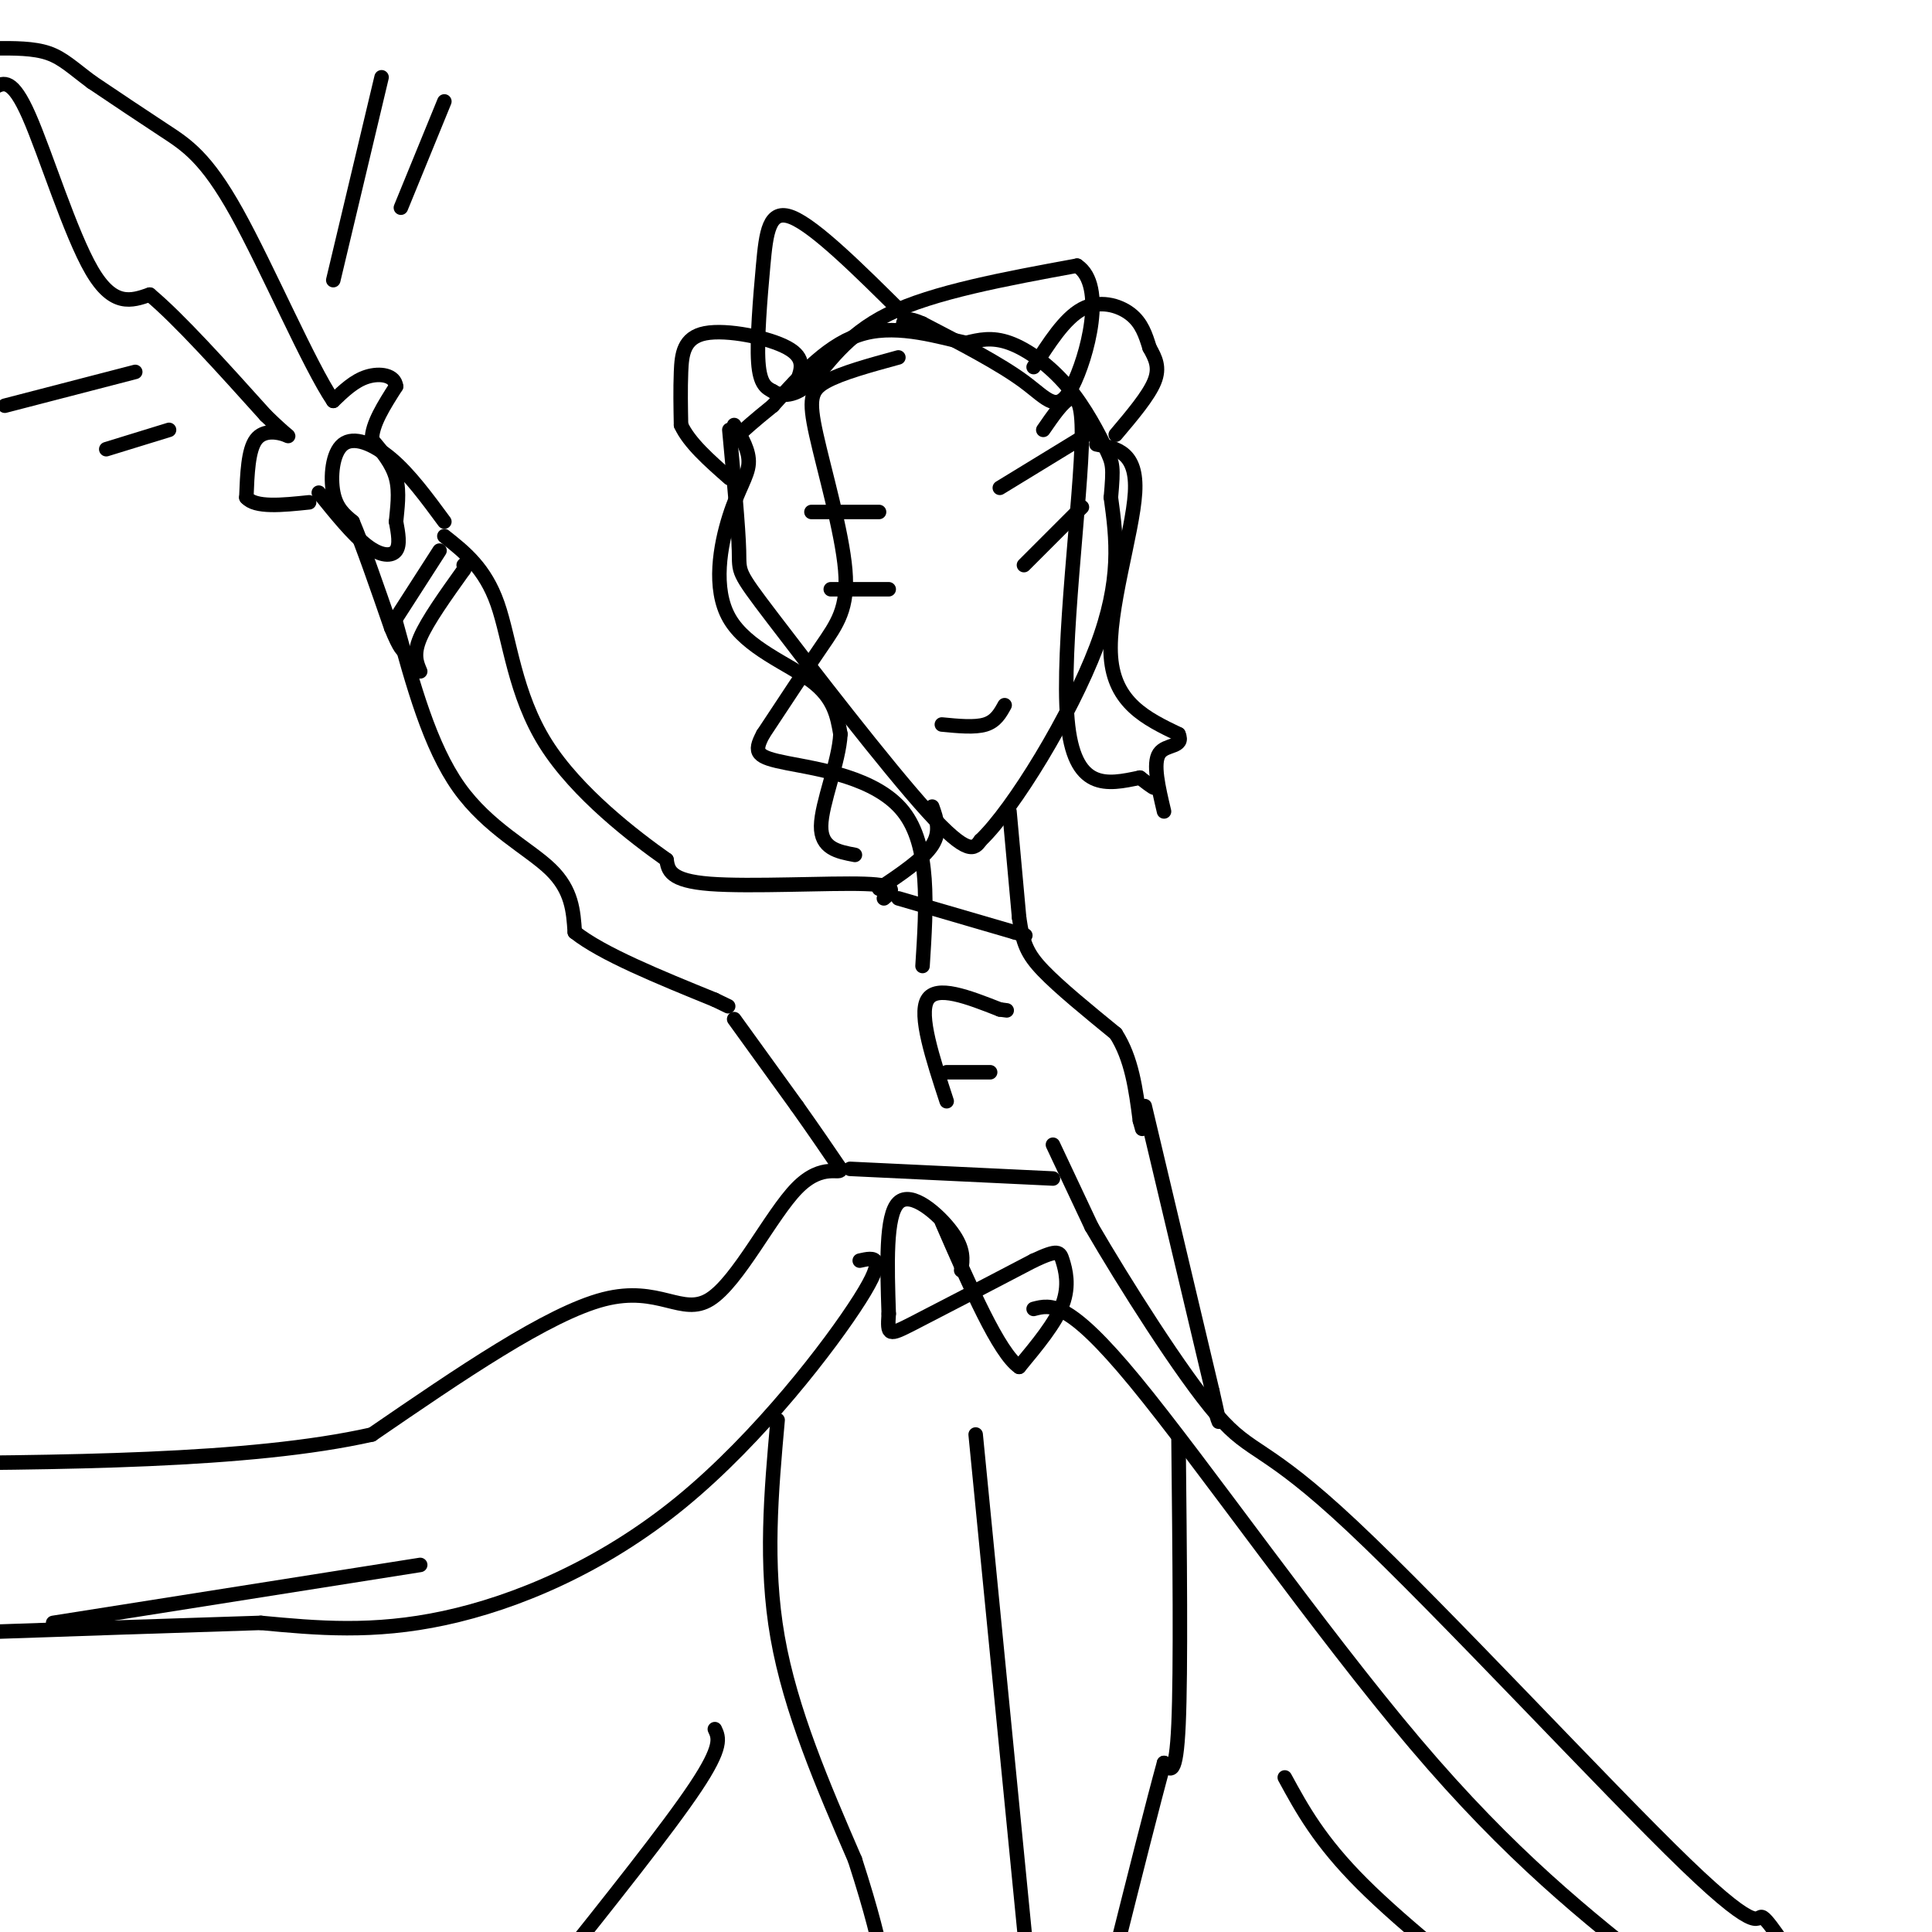 <svg viewBox='0 0 400 400' version='1.1' xmlns='http://www.w3.org/2000/svg' xmlns:xlink='http://www.w3.org/1999/xlink'><g fill='none' stroke='#000000' stroke-width='3' stroke-linecap='round' stroke-linejoin='round'><path d='M151,89c0.940,10.137 1.881,20.274 2,25c0.119,4.726 -0.583,4.042 7,14c7.583,9.958 23.452,30.560 32,40c8.548,9.440 9.774,7.720 11,6'/><path d='M203,174c6.911,-6.578 18.689,-26.022 24,-40c5.311,-13.978 4.156,-22.489 3,-31'/><path d='M230,103c0.560,-6.416 0.459,-6.957 -1,-10c-1.459,-3.043 -4.278,-8.589 -8,-13c-3.722,-4.411 -8.349,-7.689 -12,-9c-3.651,-1.311 -6.325,-0.656 -9,0'/><path d='M200,71c-5.222,-1.111 -13.778,-3.889 -21,-2c-7.222,1.889 -13.111,8.444 -19,15'/><path d='M160,84c-4.333,3.500 -5.667,4.750 -7,6'/><path d='M152,88c1.595,2.686 3.190,5.372 3,8c-0.190,2.628 -2.164,5.199 -4,11c-1.836,5.801 -3.533,14.831 0,21c3.533,6.169 12.295,9.477 17,13c4.705,3.523 5.352,7.262 6,11'/><path d='M174,152c-0.267,5.667 -3.933,14.333 -4,19c-0.067,4.667 3.467,5.333 7,6'/><path d='M227,92c4.244,0.800 8.489,1.600 8,10c-0.489,8.400 -5.711,24.400 -5,34c0.711,9.600 7.356,12.800 14,16'/><path d='M244,152c1.244,2.844 -2.644,1.956 -4,4c-1.356,2.044 -0.178,7.022 1,12'/><path d='M193,167c0.917,2.583 1.833,5.167 0,8c-1.833,2.833 -6.417,5.917 -11,9'/><path d='M209,168c0.000,0.000 2.000,22.000 2,22'/><path d='M211,190c0.756,5.289 1.644,7.511 5,11c3.356,3.489 9.178,8.244 15,13'/><path d='M231,214c3.333,5.167 4.167,11.583 5,18'/><path d='M236,232c0.833,3.000 0.417,1.500 0,0'/><path d='M183,186c1.667,-1.378 3.333,-2.756 -4,-3c-7.333,-0.244 -23.667,0.644 -32,0c-8.333,-0.644 -8.667,-2.822 -9,-5'/><path d='M138,178c-6.583,-4.643 -18.542,-13.750 -25,-24c-6.458,-10.250 -7.417,-21.643 -10,-29c-2.583,-7.357 -6.792,-10.679 -11,-14'/><path d='M82,129c3.489,12.756 6.978,25.511 13,34c6.022,8.489 14.578,12.711 19,17c4.422,4.289 4.711,8.644 5,13'/><path d='M119,193c5.667,4.500 17.333,9.250 29,14'/><path d='M148,207c4.833,2.333 2.417,1.167 0,0'/><path d='M82,128c0.000,0.000 9.000,-14.000 9,-14'/><path d='M66,102c3.556,4.400 7.111,8.800 10,11c2.889,2.200 5.111,2.200 6,1c0.889,-1.200 0.444,-3.600 0,-6'/><path d='M82,108c0.222,-2.578 0.778,-6.022 0,-9c-0.778,-2.978 -2.889,-5.489 -5,-8'/><path d='M77,91c0.000,-3.167 2.500,-7.083 5,-11'/><path d='M82,80c-0.244,-2.378 -3.356,-2.822 -6,-2c-2.644,0.822 -4.822,2.911 -7,5'/><path d='M69,83c-4.893,-7.155 -13.625,-27.542 -20,-39c-6.375,-11.458 -10.393,-13.988 -15,-17c-4.607,-3.012 -9.804,-6.506 -15,-10'/><path d='M19,17c-3.844,-2.844 -5.956,-4.956 -9,-6c-3.044,-1.044 -7.022,-1.022 -11,-1'/><path d='M-1,10c-2.000,-0.167 -1.500,-0.083 -1,0'/><path d='M-1,18c1.778,-0.911 3.556,-1.822 7,6c3.444,7.822 8.556,24.378 13,32c4.444,7.622 8.222,6.311 12,5'/><path d='M31,61c6.000,5.000 15.000,15.000 24,25'/><path d='M55,86c4.952,4.857 5.333,4.500 4,4c-1.333,-0.500 -4.381,-1.143 -6,1c-1.619,2.143 -1.810,7.071 -2,12'/><path d='M51,103c1.833,2.167 7.417,1.583 13,1'/><path d='M92,108c-3.601,-4.893 -7.202,-9.786 -11,-13c-3.798,-3.214 -7.792,-4.750 -10,-3c-2.208,1.750 -2.631,6.786 -2,10c0.631,3.214 2.315,4.607 4,6'/><path d='M73,108c2.000,4.667 5.000,13.333 8,22'/><path d='M81,130c1.833,4.500 2.417,4.750 3,5'/><path d='M152,211c0.000,0.000 13.000,18.000 13,18'/><path d='M165,229c3.667,5.167 6.333,9.083 9,13'/><path d='M174,242c0.247,1.434 -3.635,-1.482 -9,4c-5.365,5.482 -12.214,19.360 -18,23c-5.786,3.640 -10.510,-2.960 -22,0c-11.490,2.960 -29.745,15.480 -48,28'/><path d='M77,297c-25.167,5.667 -64.083,5.833 -103,6'/><path d='M218,237c0.000,0.000 8.000,17.000 8,17'/><path d='M226,254c6.489,11.171 18.711,30.598 26,39c7.289,8.402 9.644,5.778 28,23c18.356,17.222 52.711,54.291 69,70c16.289,15.709 14.511,10.060 16,11c1.489,0.940 6.244,8.470 11,16'/><path d='M176,242c0.000,0.000 42.000,2.000 42,2'/><path d='M237,229c0.000,0.000 14.000,59.000 14,59'/><path d='M251,288c2.333,10.167 1.167,6.083 0,2'/><path d='M195,150c3.417,0.333 6.833,0.667 9,0c2.167,-0.667 3.083,-2.333 4,-4'/><path d='M207,101c0.000,0.000 18.000,-11.000 18,-11'/><path d='M182,106c0.000,0.000 -14.000,0.000 -14,0'/><path d='M212,117c0.000,0.000 12.000,-12.000 12,-12'/><path d='M184,122c0.000,0.000 -12.000,0.000 -12,0'/><path d='M186,74c-5.911,1.617 -11.821,3.234 -15,5c-3.179,1.766 -3.625,3.679 -2,11c1.625,7.321 5.322,20.048 6,28c0.678,7.952 -1.663,11.129 -5,16c-3.337,4.871 -7.668,11.435 -12,18'/><path d='M158,152c-2.107,3.929 -1.375,4.750 5,6c6.375,1.250 18.393,2.929 24,10c5.607,7.071 4.804,19.536 4,32'/><path d='M216,89c4.044,-5.867 8.089,-11.733 8,1c-0.089,12.733 -4.311,44.067 -3,59c1.311,14.933 8.156,13.467 15,12'/><path d='M236,161c3.000,2.333 3.000,2.167 3,2'/><path d='M186,186c0.000,0.000 24.000,7.000 24,7'/><path d='M210,193c4.000,1.167 2.000,0.583 0,0'/><path d='M165,79c0.929,-2.446 1.857,-4.893 -2,-7c-3.857,-2.107 -12.500,-3.875 -17,-3c-4.500,0.875 -4.857,4.393 -5,8c-0.143,3.607 -0.071,7.304 0,11'/><path d='M141,88c1.667,3.667 5.833,7.333 10,11'/><path d='M214,76c3.200,-5.022 6.400,-10.044 10,-12c3.600,-1.956 7.600,-0.844 10,1c2.400,1.844 3.200,4.422 4,7'/><path d='M238,72c1.200,2.156 2.200,4.044 1,7c-1.200,2.956 -4.600,6.978 -8,11'/><path d='M196,228c-2.917,-8.917 -5.833,-17.833 -4,-21c1.833,-3.167 8.417,-0.583 15,2'/><path d='M207,209c2.500,0.333 1.250,0.167 0,0'/><path d='M196,222c0.000,0.000 9.000,0.000 9,0'/><path d='M178,261c2.952,-0.661 5.905,-1.321 0,8c-5.905,9.321 -20.667,28.625 -37,42c-16.333,13.375 -34.238,20.821 -49,24c-14.762,3.179 -26.381,2.089 -38,1'/><path d='M54,336c-16.333,0.500 -38.167,1.250 -60,2'/><path d='M11,336c0.000,0.000 76.000,-12.000 76,-12'/><path d='M214,271c3.556,-0.933 7.111,-1.867 21,15c13.889,16.867 38.111,51.533 58,75c19.889,23.467 35.444,35.733 51,48'/><path d='M161,294c-1.333,14.917 -2.667,29.833 0,45c2.667,15.167 9.333,30.583 16,46'/><path d='M177,385c3.667,11.333 4.833,16.667 6,22'/><path d='M202,297c0.000,0.000 11.000,112.000 11,112'/><path d='M244,298c0.250,23.917 0.500,47.833 0,59c-0.500,11.167 -1.750,9.583 -3,8'/><path d='M241,365c-2.167,7.833 -6.083,23.417 -10,39'/><path d='M231,404c-1.667,7.167 -0.833,5.583 0,4'/><path d='M199,263c0.333,-2.200 0.667,-4.400 -2,-8c-2.667,-3.600 -8.333,-8.600 -11,-6c-2.667,2.600 -2.333,12.800 -2,23'/><path d='M184,272c-0.311,4.600 -0.089,4.600 5,2c5.089,-2.600 15.044,-7.800 25,-13'/><path d='M214,261c5.119,-2.393 5.417,-1.875 6,0c0.583,1.875 1.452,5.107 0,9c-1.452,3.893 -5.226,8.446 -9,13'/><path d='M211,283c-4.167,-2.833 -10.083,-16.417 -16,-30'/><path d='M69,58c0.000,0.000 10.000,-42.000 10,-42'/><path d='M83,43c0.000,0.000 9.000,-22.000 9,-22'/><path d='M1,84c0.000,0.000 27.000,-7.000 27,-7'/><path d='M22,93c0.000,0.000 13.000,-4.000 13,-4'/><path d='M187,65c-9.089,-9.024 -18.179,-18.048 -23,-20c-4.821,-1.952 -5.375,3.167 -6,10c-0.625,6.833 -1.321,15.381 -1,20c0.321,4.619 1.661,5.310 3,6'/><path d='M160,81c1.786,1.190 4.750,1.167 8,-2c3.250,-3.167 6.786,-9.476 16,-14c9.214,-4.524 24.107,-7.262 39,-10'/><path d='M223,55c6.155,4.024 2.042,19.083 -1,25c-3.042,5.917 -5.012,2.690 -10,-1c-4.988,-3.690 -12.994,-7.845 -21,-12'/><path d='M191,67c-4.167,-1.833 -4.083,-0.417 -4,1'/><path d='M87,139c-0.750,-1.750 -1.500,-3.500 0,-7c1.500,-3.500 5.250,-8.750 9,-14'/><path d='M96,118c1.500,-2.500 0.750,-1.750 0,-1'/><path d='M148,358c0.833,1.750 1.667,3.500 -4,12c-5.667,8.500 -17.833,23.750 -30,39'/><path d='M266,368c3.583,6.583 7.167,13.167 16,22c8.833,8.833 22.917,19.917 37,31'/></g>
</svg>